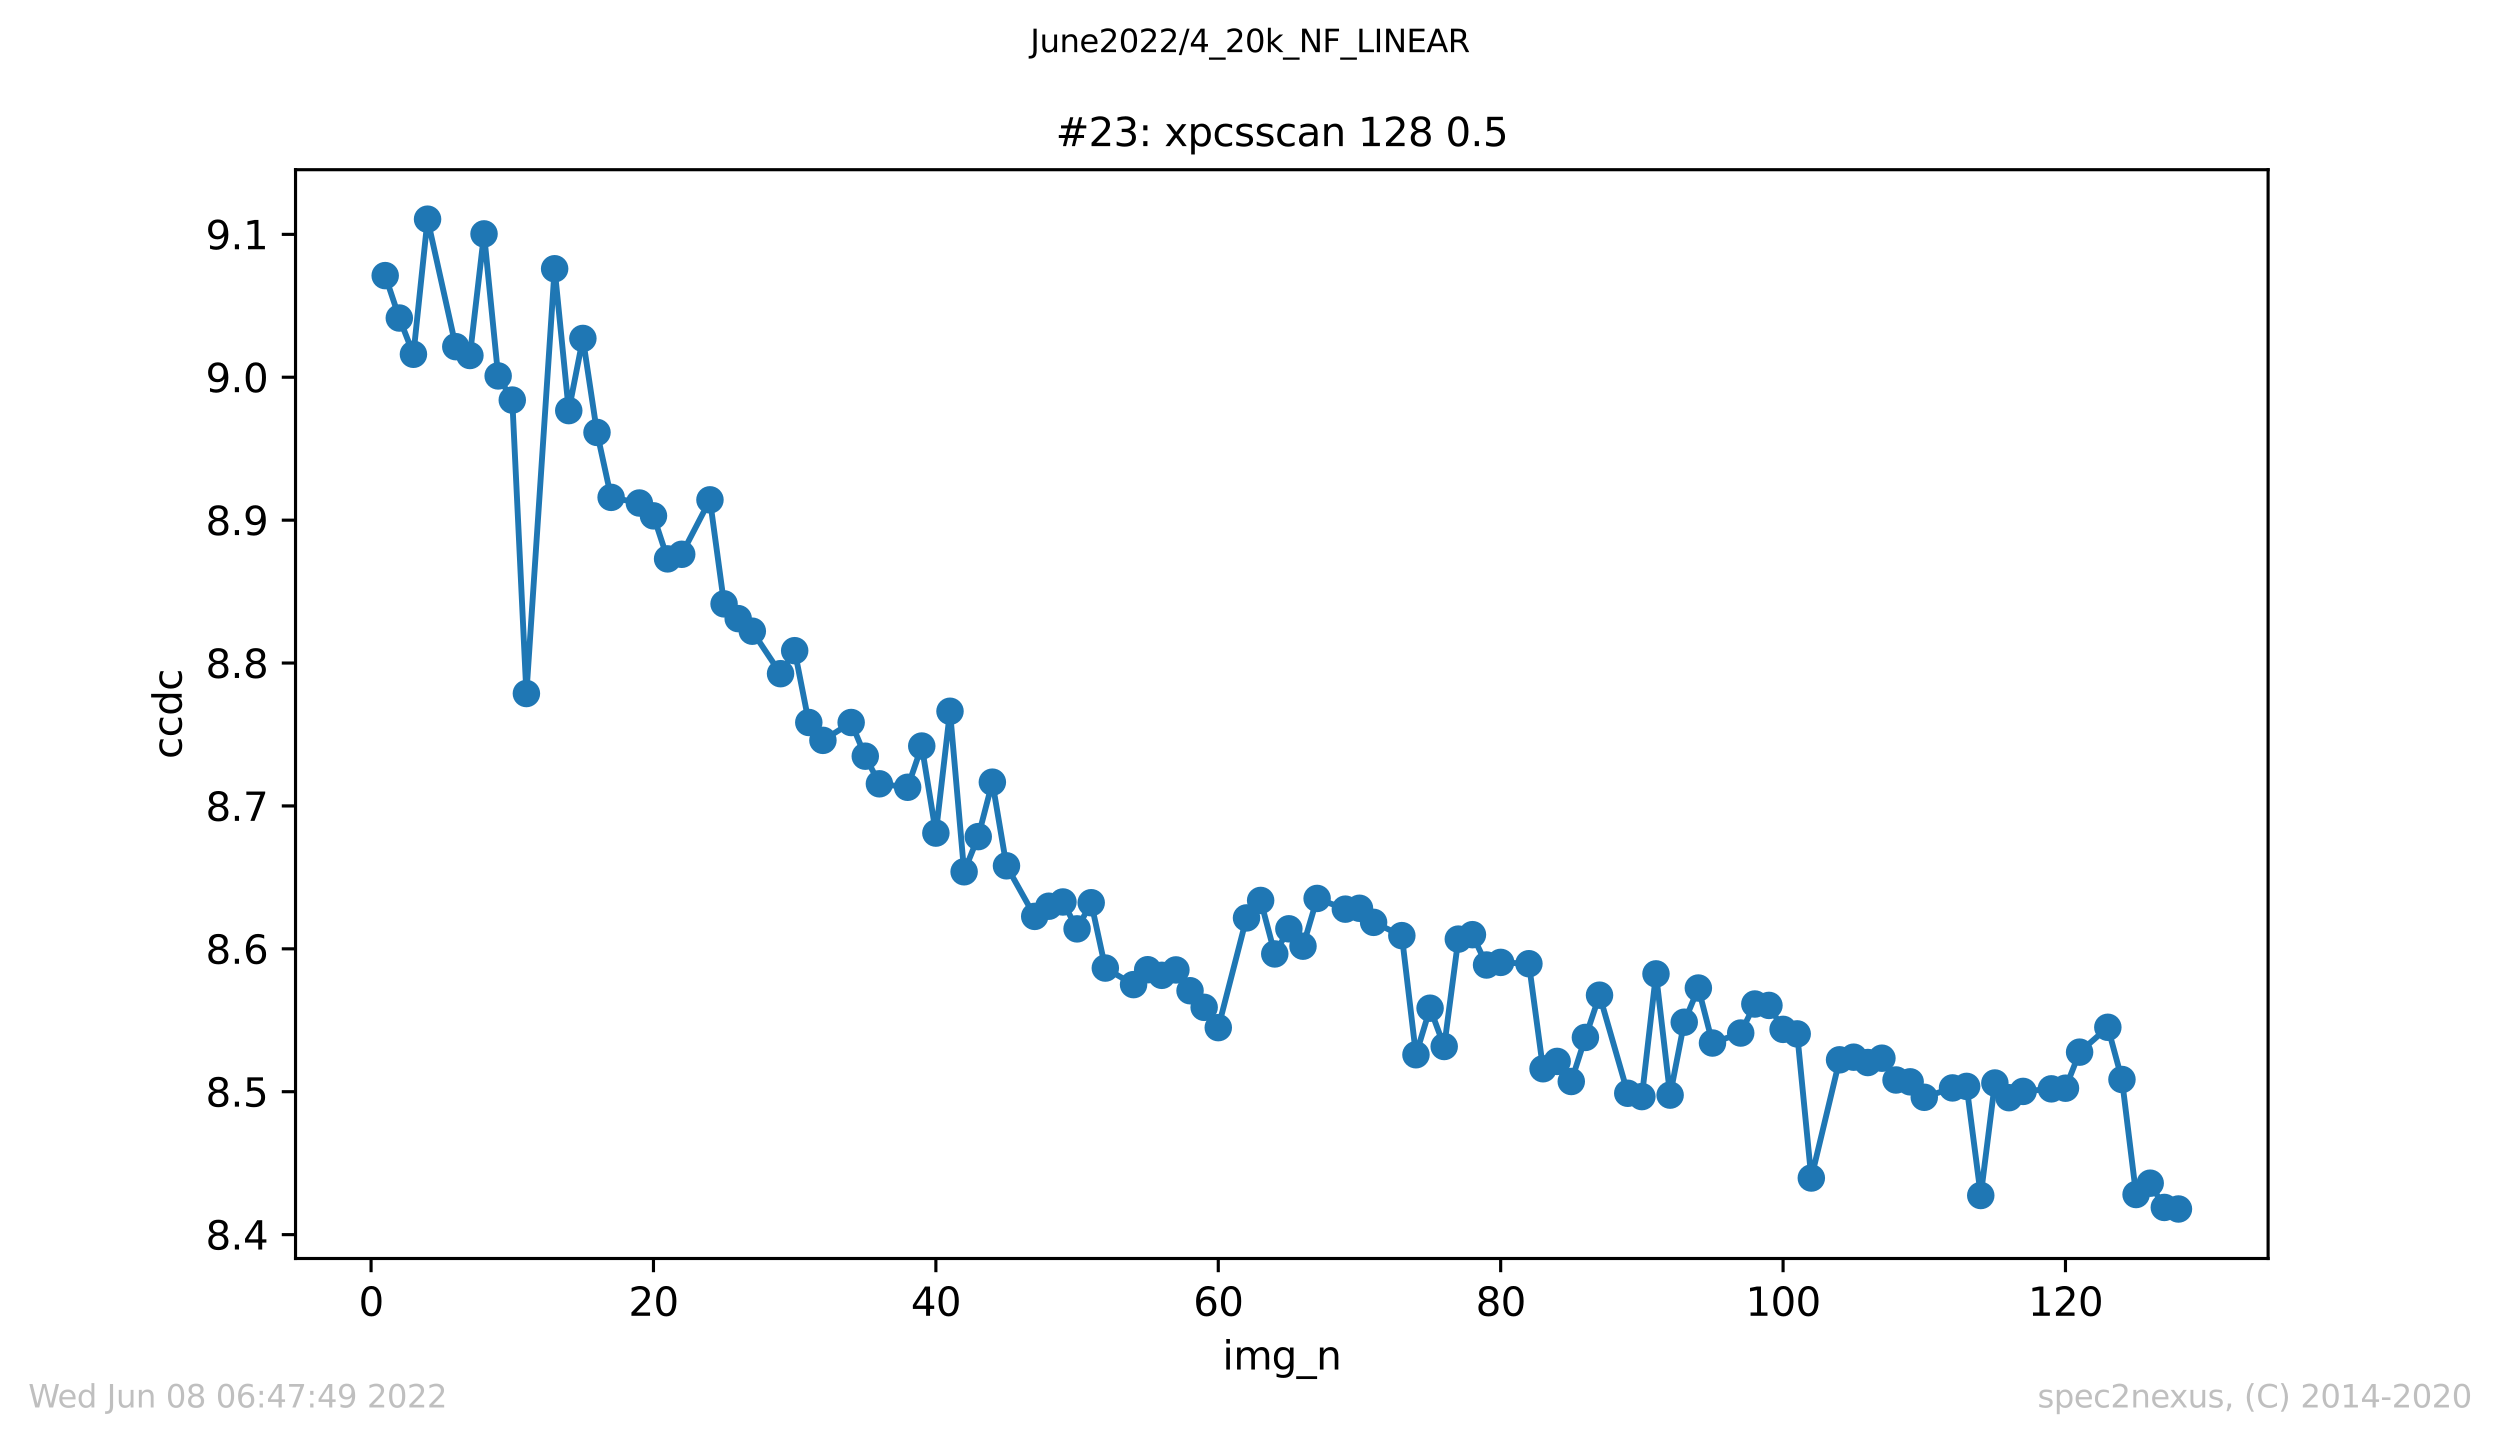 <?xml version="1.0" encoding="utf-8" standalone="no"?>
<!DOCTYPE svg PUBLIC "-//W3C//DTD SVG 1.1//EN"
  "http://www.w3.org/Graphics/SVG/1.1/DTD/svg11.dtd">
<svg xmlns:xlink="http://www.w3.org/1999/xlink" width="636.48pt" height="367.2pt" viewBox="0 0 636.48 367.2" xmlns="http://www.w3.org/2000/svg" version="1.1">
 <defs>
  <style type="text/css">*{stroke-linejoin: round; stroke-linecap: butt}</style>
 </defs>
 <g id="figure_1">
  <g id="patch_1">
   <path d="M 0 367.2 
L 636.48 367.2 
L 636.48 0 
L 0 0 
z
" style="fill: #ffffff"/>
  </g>
  <g id="axes_1">
   <g id="patch_2">
    <path d="M 75.24 320.4 
L 577.44 320.4 
L 577.44 43.2 
L 75.24 43.2 
z
" style="fill: #ffffff"/>
   </g>
   <g id="matplotlib.axis_1">
    <g id="xtick_1">
     <g id="line2d_1">
      <defs>
       <path id="md1584182e5" d="M 0 0 
L 0 3.5 
" style="stroke: #000000; stroke-width: 0.8"/>
      </defs>
      <g>
       <use xlink:href="#md1584182e5" x="94.472" y="320.4" style="stroke: #000000; stroke-width: 0.8"/>
      </g>
     </g>
     <g id="text_1">
      <!-- 0 -->
      <g transform="translate(91.291 334.998)scale(0.1 -0.1)">
       <defs>
        <path id="DejaVuSans-30" d="M 2034 4250 
Q 1547 4250 1301 3770 
Q 1056 3291 1056 2328 
Q 1056 1369 1301 889 
Q 1547 409 2034 409 
Q 2525 409 2770 889 
Q 3016 1369 3016 2328 
Q 3016 3291 2770 3770 
Q 2525 4250 2034 4250 
z
M 2034 4750 
Q 2819 4750 3233 4129 
Q 3647 3509 3647 2328 
Q 3647 1150 3233 529 
Q 2819 -91 2034 -91 
Q 1250 -91 836 529 
Q 422 1150 422 2328 
Q 422 3509 836 4129 
Q 1250 4750 2034 4750 
z
" transform="scale(0.016)"/>
       </defs>
       <use xlink:href="#DejaVuSans-30"/>
      </g>
     </g>
    </g>
    <g id="xtick_2">
     <g id="line2d_2">
      <g>
       <use xlink:href="#md1584182e5" x="166.369" y="320.4" style="stroke: #000000; stroke-width: 0.8"/>
      </g>
     </g>
     <g id="text_2">
      <!-- 20 -->
      <g transform="translate(160.007 334.998)scale(0.1 -0.1)">
       <defs>
        <path id="DejaVuSans-32" d="M 1228 531 
L 3431 531 
L 3431 0 
L 469 0 
L 469 531 
Q 828 903 1448 1529 
Q 2069 2156 2228 2338 
Q 2531 2678 2651 2914 
Q 2772 3150 2772 3378 
Q 2772 3750 2511 3984 
Q 2250 4219 1831 4219 
Q 1534 4219 1204 4116 
Q 875 4013 500 3803 
L 500 4441 
Q 881 4594 1212 4672 
Q 1544 4750 1819 4750 
Q 2544 4750 2975 4387 
Q 3406 4025 3406 3419 
Q 3406 3131 3298 2873 
Q 3191 2616 2906 2266 
Q 2828 2175 2409 1742 
Q 1991 1309 1228 531 
z
" transform="scale(0.016)"/>
       </defs>
       <use xlink:href="#DejaVuSans-32"/>
       <use xlink:href="#DejaVuSans-30" x="63.623"/>
      </g>
     </g>
    </g>
    <g id="xtick_3">
     <g id="line2d_3">
      <g>
       <use xlink:href="#md1584182e5" x="238.266" y="320.4" style="stroke: #000000; stroke-width: 0.8"/>
      </g>
     </g>
     <g id="text_3">
      <!-- 40 -->
      <g transform="translate(231.904 334.998)scale(0.1 -0.1)">
       <defs>
        <path id="DejaVuSans-34" d="M 2419 4116 
L 825 1625 
L 2419 1625 
L 2419 4116 
z
M 2253 4666 
L 3047 4666 
L 3047 1625 
L 3713 1625 
L 3713 1100 
L 3047 1100 
L 3047 0 
L 2419 0 
L 2419 1100 
L 313 1100 
L 313 1709 
L 2253 4666 
z
" transform="scale(0.016)"/>
       </defs>
       <use xlink:href="#DejaVuSans-34"/>
       <use xlink:href="#DejaVuSans-30" x="63.623"/>
      </g>
     </g>
    </g>
    <g id="xtick_4">
     <g id="line2d_4">
      <g>
       <use xlink:href="#md1584182e5" x="310.163" y="320.4" style="stroke: #000000; stroke-width: 0.8"/>
      </g>
     </g>
     <g id="text_4">
      <!-- 60 -->
      <g transform="translate(303.801 334.998)scale(0.1 -0.1)">
       <defs>
        <path id="DejaVuSans-36" d="M 2113 2584 
Q 1688 2584 1439 2293 
Q 1191 2003 1191 1497 
Q 1191 994 1439 701 
Q 1688 409 2113 409 
Q 2538 409 2786 701 
Q 3034 994 3034 1497 
Q 3034 2003 2786 2293 
Q 2538 2584 2113 2584 
z
M 3366 4563 
L 3366 3988 
Q 3128 4100 2886 4159 
Q 2644 4219 2406 4219 
Q 1781 4219 1451 3797 
Q 1122 3375 1075 2522 
Q 1259 2794 1537 2939 
Q 1816 3084 2150 3084 
Q 2853 3084 3261 2657 
Q 3669 2231 3669 1497 
Q 3669 778 3244 343 
Q 2819 -91 2113 -91 
Q 1303 -91 875 529 
Q 447 1150 447 2328 
Q 447 3434 972 4092 
Q 1497 4750 2381 4750 
Q 2619 4750 2861 4703 
Q 3103 4656 3366 4563 
z
" transform="scale(0.016)"/>
       </defs>
       <use xlink:href="#DejaVuSans-36"/>
       <use xlink:href="#DejaVuSans-30" x="63.623"/>
      </g>
     </g>
    </g>
    <g id="xtick_5">
     <g id="line2d_5">
      <g>
       <use xlink:href="#md1584182e5" x="382.06" y="320.4" style="stroke: #000000; stroke-width: 0.8"/>
      </g>
     </g>
     <g id="text_5">
      <!-- 80 -->
      <g transform="translate(375.698 334.998)scale(0.1 -0.1)">
       <defs>
        <path id="DejaVuSans-38" d="M 2034 2216 
Q 1584 2216 1326 1975 
Q 1069 1734 1069 1313 
Q 1069 891 1326 650 
Q 1584 409 2034 409 
Q 2484 409 2743 651 
Q 3003 894 3003 1313 
Q 3003 1734 2745 1975 
Q 2488 2216 2034 2216 
z
M 1403 2484 
Q 997 2584 770 2862 
Q 544 3141 544 3541 
Q 544 4100 942 4425 
Q 1341 4750 2034 4750 
Q 2731 4750 3128 4425 
Q 3525 4100 3525 3541 
Q 3525 3141 3298 2862 
Q 3072 2584 2669 2484 
Q 3125 2378 3379 2068 
Q 3634 1759 3634 1313 
Q 3634 634 3220 271 
Q 2806 -91 2034 -91 
Q 1263 -91 848 271 
Q 434 634 434 1313 
Q 434 1759 690 2068 
Q 947 2378 1403 2484 
z
M 1172 3481 
Q 1172 3119 1398 2916 
Q 1625 2713 2034 2713 
Q 2441 2713 2670 2916 
Q 2900 3119 2900 3481 
Q 2900 3844 2670 4047 
Q 2441 4250 2034 4250 
Q 1625 4250 1398 4047 
Q 1172 3844 1172 3481 
z
" transform="scale(0.016)"/>
       </defs>
       <use xlink:href="#DejaVuSans-38"/>
       <use xlink:href="#DejaVuSans-30" x="63.623"/>
      </g>
     </g>
    </g>
    <g id="xtick_6">
     <g id="line2d_6">
      <g>
       <use xlink:href="#md1584182e5" x="453.957" y="320.4" style="stroke: #000000; stroke-width: 0.8"/>
      </g>
     </g>
     <g id="text_6">
      <!-- 100 -->
      <g transform="translate(444.413 334.998)scale(0.1 -0.1)">
       <defs>
        <path id="DejaVuSans-31" d="M 794 531 
L 1825 531 
L 1825 4091 
L 703 3866 
L 703 4441 
L 1819 4666 
L 2450 4666 
L 2450 531 
L 3481 531 
L 3481 0 
L 794 0 
L 794 531 
z
" transform="scale(0.016)"/>
       </defs>
       <use xlink:href="#DejaVuSans-31"/>
       <use xlink:href="#DejaVuSans-30" x="63.623"/>
       <use xlink:href="#DejaVuSans-30" x="127.246"/>
      </g>
     </g>
    </g>
    <g id="xtick_7">
     <g id="line2d_7">
      <g>
       <use xlink:href="#md1584182e5" x="525.854" y="320.4" style="stroke: #000000; stroke-width: 0.8"/>
      </g>
     </g>
     <g id="text_7">
      <!-- 120 -->
      <g transform="translate(516.31 334.998)scale(0.1 -0.1)">
       <use xlink:href="#DejaVuSans-31"/>
       <use xlink:href="#DejaVuSans-32" x="63.623"/>
       <use xlink:href="#DejaVuSans-30" x="127.246"/>
      </g>
     </g>
    </g>
    <g id="text_8">
     <!-- img_n -->
     <g transform="translate(311.238 348.677)scale(0.1 -0.1)">
      <defs>
       <path id="DejaVuSans-69" d="M 603 3500 
L 1178 3500 
L 1178 0 
L 603 0 
L 603 3500 
z
M 603 4863 
L 1178 4863 
L 1178 4134 
L 603 4134 
L 603 4863 
z
" transform="scale(0.016)"/>
       <path id="DejaVuSans-6d" d="M 3328 2828 
Q 3544 3216 3844 3400 
Q 4144 3584 4550 3584 
Q 5097 3584 5394 3201 
Q 5691 2819 5691 2113 
L 5691 0 
L 5113 0 
L 5113 2094 
Q 5113 2597 4934 2840 
Q 4756 3084 4391 3084 
Q 3944 3084 3684 2787 
Q 3425 2491 3425 1978 
L 3425 0 
L 2847 0 
L 2847 2094 
Q 2847 2600 2669 2842 
Q 2491 3084 2119 3084 
Q 1678 3084 1418 2786 
Q 1159 2488 1159 1978 
L 1159 0 
L 581 0 
L 581 3500 
L 1159 3500 
L 1159 2956 
Q 1356 3278 1631 3431 
Q 1906 3584 2284 3584 
Q 2666 3584 2933 3390 
Q 3200 3197 3328 2828 
z
" transform="scale(0.016)"/>
       <path id="DejaVuSans-67" d="M 2906 1791 
Q 2906 2416 2648 2759 
Q 2391 3103 1925 3103 
Q 1463 3103 1205 2759 
Q 947 2416 947 1791 
Q 947 1169 1205 825 
Q 1463 481 1925 481 
Q 2391 481 2648 825 
Q 2906 1169 2906 1791 
z
M 3481 434 
Q 3481 -459 3084 -895 
Q 2688 -1331 1869 -1331 
Q 1566 -1331 1297 -1286 
Q 1028 -1241 775 -1147 
L 775 -588 
Q 1028 -725 1275 -790 
Q 1522 -856 1778 -856 
Q 2344 -856 2625 -561 
Q 2906 -266 2906 331 
L 2906 616 
Q 2728 306 2450 153 
Q 2172 0 1784 0 
Q 1141 0 747 490 
Q 353 981 353 1791 
Q 353 2603 747 3093 
Q 1141 3584 1784 3584 
Q 2172 3584 2450 3431 
Q 2728 3278 2906 2969 
L 2906 3500 
L 3481 3500 
L 3481 434 
z
" transform="scale(0.016)"/>
       <path id="DejaVuSans-5f" d="M 3263 -1063 
L 3263 -1509 
L -63 -1509 
L -63 -1063 
L 3263 -1063 
z
" transform="scale(0.016)"/>
       <path id="DejaVuSans-6e" d="M 3513 2113 
L 3513 0 
L 2938 0 
L 2938 2094 
Q 2938 2591 2744 2837 
Q 2550 3084 2163 3084 
Q 1697 3084 1428 2787 
Q 1159 2491 1159 1978 
L 1159 0 
L 581 0 
L 581 3500 
L 1159 3500 
L 1159 2956 
Q 1366 3272 1645 3428 
Q 1925 3584 2291 3584 
Q 2894 3584 3203 3211 
Q 3513 2838 3513 2113 
z
" transform="scale(0.016)"/>
      </defs>
      <use xlink:href="#DejaVuSans-69"/>
      <use xlink:href="#DejaVuSans-6d" x="27.783"/>
      <use xlink:href="#DejaVuSans-67" x="125.195"/>
      <use xlink:href="#DejaVuSans-5f" x="188.672"/>
      <use xlink:href="#DejaVuSans-6e" x="238.672"/>
     </g>
    </g>
   </g>
   <g id="matplotlib.axis_2">
    <g id="ytick_1">
     <g id="line2d_8">
      <defs>
       <path id="m7daa4fb2f8" d="M 0 0 
L -3.5 0 
" style="stroke: #000000; stroke-width: 0.8"/>
      </defs>
      <g>
       <use xlink:href="#m7daa4fb2f8" x="75.24" y="314.323" style="stroke: #000000; stroke-width: 0.8"/>
      </g>
     </g>
     <g id="text_9">
      <!-- 8.4 -->
      <g transform="translate(52.337 318.122)scale(0.1 -0.1)">
       <defs>
        <path id="DejaVuSans-2e" d="M 684 794 
L 1344 794 
L 1344 0 
L 684 0 
L 684 794 
z
" transform="scale(0.016)"/>
       </defs>
       <use xlink:href="#DejaVuSans-38"/>
       <use xlink:href="#DejaVuSans-2e" x="63.623"/>
       <use xlink:href="#DejaVuSans-34" x="95.41"/>
      </g>
     </g>
    </g>
    <g id="ytick_2">
     <g id="line2d_9">
      <g>
       <use xlink:href="#m7daa4fb2f8" x="75.24" y="277.943" style="stroke: #000000; stroke-width: 0.8"/>
      </g>
     </g>
     <g id="text_10">
      <!-- 8.5 -->
      <g transform="translate(52.337 281.743)scale(0.1 -0.1)">
       <defs>
        <path id="DejaVuSans-35" d="M 691 4666 
L 3169 4666 
L 3169 4134 
L 1269 4134 
L 1269 2991 
Q 1406 3038 1543 3061 
Q 1681 3084 1819 3084 
Q 2600 3084 3056 2656 
Q 3513 2228 3513 1497 
Q 3513 744 3044 326 
Q 2575 -91 1722 -91 
Q 1428 -91 1123 -41 
Q 819 9 494 109 
L 494 744 
Q 775 591 1075 516 
Q 1375 441 1709 441 
Q 2250 441 2565 725 
Q 2881 1009 2881 1497 
Q 2881 1984 2565 2268 
Q 2250 2553 1709 2553 
Q 1456 2553 1204 2497 
Q 953 2441 691 2322 
L 691 4666 
z
" transform="scale(0.016)"/>
       </defs>
       <use xlink:href="#DejaVuSans-38"/>
       <use xlink:href="#DejaVuSans-2e" x="63.623"/>
       <use xlink:href="#DejaVuSans-35" x="95.41"/>
      </g>
     </g>
    </g>
    <g id="ytick_3">
     <g id="line2d_10">
      <g>
       <use xlink:href="#m7daa4fb2f8" x="75.24" y="241.564" style="stroke: #000000; stroke-width: 0.8"/>
      </g>
     </g>
     <g id="text_11">
      <!-- 8.6 -->
      <g transform="translate(52.337 245.363)scale(0.1 -0.1)">
       <use xlink:href="#DejaVuSans-38"/>
       <use xlink:href="#DejaVuSans-2e" x="63.623"/>
       <use xlink:href="#DejaVuSans-36" x="95.41"/>
      </g>
     </g>
    </g>
    <g id="ytick_4">
     <g id="line2d_11">
      <g>
       <use xlink:href="#m7daa4fb2f8" x="75.24" y="205.184" style="stroke: #000000; stroke-width: 0.8"/>
      </g>
     </g>
     <g id="text_12">
      <!-- 8.7 -->
      <g transform="translate(52.337 208.983)scale(0.1 -0.1)">
       <defs>
        <path id="DejaVuSans-37" d="M 525 4666 
L 3525 4666 
L 3525 4397 
L 1831 0 
L 1172 0 
L 2766 4134 
L 525 4134 
L 525 4666 
z
" transform="scale(0.016)"/>
       </defs>
       <use xlink:href="#DejaVuSans-38"/>
       <use xlink:href="#DejaVuSans-2e" x="63.623"/>
       <use xlink:href="#DejaVuSans-37" x="95.41"/>
      </g>
     </g>
    </g>
    <g id="ytick_5">
     <g id="line2d_12">
      <g>
       <use xlink:href="#m7daa4fb2f8" x="75.24" y="168.804" style="stroke: #000000; stroke-width: 0.8"/>
      </g>
     </g>
     <g id="text_13">
      <!-- 8.8 -->
      <g transform="translate(52.337 172.603)scale(0.1 -0.1)">
       <use xlink:href="#DejaVuSans-38"/>
       <use xlink:href="#DejaVuSans-2e" x="63.623"/>
       <use xlink:href="#DejaVuSans-38" x="95.41"/>
      </g>
     </g>
    </g>
    <g id="ytick_6">
     <g id="line2d_13">
      <g>
       <use xlink:href="#m7daa4fb2f8" x="75.24" y="132.424" style="stroke: #000000; stroke-width: 0.8"/>
      </g>
     </g>
     <g id="text_14">
      <!-- 8.9 -->
      <g transform="translate(52.337 136.224)scale(0.1 -0.1)">
       <defs>
        <path id="DejaVuSans-39" d="M 703 97 
L 703 672 
Q 941 559 1184 500 
Q 1428 441 1663 441 
Q 2288 441 2617 861 
Q 2947 1281 2994 2138 
Q 2813 1869 2534 1725 
Q 2256 1581 1919 1581 
Q 1219 1581 811 2004 
Q 403 2428 403 3163 
Q 403 3881 828 4315 
Q 1253 4750 1959 4750 
Q 2769 4750 3195 4129 
Q 3622 3509 3622 2328 
Q 3622 1225 3098 567 
Q 2575 -91 1691 -91 
Q 1453 -91 1209 -44 
Q 966 3 703 97 
z
M 1959 2075 
Q 2384 2075 2632 2365 
Q 2881 2656 2881 3163 
Q 2881 3666 2632 3958 
Q 2384 4250 1959 4250 
Q 1534 4250 1286 3958 
Q 1038 3666 1038 3163 
Q 1038 2656 1286 2365 
Q 1534 2075 1959 2075 
z
" transform="scale(0.016)"/>
       </defs>
       <use xlink:href="#DejaVuSans-38"/>
       <use xlink:href="#DejaVuSans-2e" x="63.623"/>
       <use xlink:href="#DejaVuSans-39" x="95.41"/>
      </g>
     </g>
    </g>
    <g id="ytick_7">
     <g id="line2d_14">
      <g>
       <use xlink:href="#m7daa4fb2f8" x="75.24" y="96.045" style="stroke: #000000; stroke-width: 0.8"/>
      </g>
     </g>
     <g id="text_15">
      <!-- 9.0 -->
      <g transform="translate(52.337 99.844)scale(0.1 -0.1)">
       <use xlink:href="#DejaVuSans-39"/>
       <use xlink:href="#DejaVuSans-2e" x="63.623"/>
       <use xlink:href="#DejaVuSans-30" x="95.41"/>
      </g>
     </g>
    </g>
    <g id="ytick_8">
     <g id="line2d_15">
      <g>
       <use xlink:href="#m7daa4fb2f8" x="75.24" y="59.665" style="stroke: #000000; stroke-width: 0.8"/>
      </g>
     </g>
     <g id="text_16">
      <!-- 9.1 -->
      <g transform="translate(52.337 63.464)scale(0.1 -0.1)">
       <use xlink:href="#DejaVuSans-39"/>
       <use xlink:href="#DejaVuSans-2e" x="63.623"/>
       <use xlink:href="#DejaVuSans-31" x="95.41"/>
      </g>
     </g>
    </g>
    <g id="text_17">
     <!-- ccdc -->
     <g transform="translate(46.257 193.222)rotate(-90)scale(0.1 -0.1)">
      <defs>
       <path id="DejaVuSans-63" d="M 3122 3366 
L 3122 2828 
Q 2878 2963 2633 3030 
Q 2388 3097 2138 3097 
Q 1578 3097 1268 2742 
Q 959 2388 959 1747 
Q 959 1106 1268 751 
Q 1578 397 2138 397 
Q 2388 397 2633 464 
Q 2878 531 3122 666 
L 3122 134 
Q 2881 22 2623 -34 
Q 2366 -91 2075 -91 
Q 1284 -91 818 406 
Q 353 903 353 1747 
Q 353 2603 823 3093 
Q 1294 3584 2113 3584 
Q 2378 3584 2631 3529 
Q 2884 3475 3122 3366 
z
" transform="scale(0.016)"/>
       <path id="DejaVuSans-64" d="M 2906 2969 
L 2906 4863 
L 3481 4863 
L 3481 0 
L 2906 0 
L 2906 525 
Q 2725 213 2448 61 
Q 2172 -91 1784 -91 
Q 1150 -91 751 415 
Q 353 922 353 1747 
Q 353 2572 751 3078 
Q 1150 3584 1784 3584 
Q 2172 3584 2448 3432 
Q 2725 3281 2906 2969 
z
M 947 1747 
Q 947 1113 1208 752 
Q 1469 391 1925 391 
Q 2381 391 2643 752 
Q 2906 1113 2906 1747 
Q 2906 2381 2643 2742 
Q 2381 3103 1925 3103 
Q 1469 3103 1208 2742 
Q 947 2381 947 1747 
z
" transform="scale(0.016)"/>
      </defs>
      <use xlink:href="#DejaVuSans-63"/>
      <use xlink:href="#DejaVuSans-63" x="54.98"/>
      <use xlink:href="#DejaVuSans-64" x="109.961"/>
      <use xlink:href="#DejaVuSans-63" x="173.438"/>
     </g>
    </g>
   </g>
   <g id="line2d_16">
    <path d="M 98.067 70.169 
L 101.662 80.966 
L 105.257 90.198 
L 108.852 55.8 
L 116.042 88.257 
L 119.636 90.506 
L 123.231 59.548 
L 126.826 95.709 
L 130.421 101.856 
L 134.016 176.566 
L 141.205 68.423 
L 144.8 104.537 
L 148.395 86.167 
L 151.99 110.093 
L 155.585 126.625 
L 162.775 128.064 
L 166.369 131.33 
L 169.964 142.287 
L 173.559 141.119 
L 180.749 127.257 
L 184.344 153.74 
L 187.938 157.495 
L 191.533 160.702 
L 198.723 171.515 
L 202.318 165.66 
L 205.913 183.938 
L 209.508 188.489 
L 216.697 183.945 
L 220.292 192.52 
L 223.887 199.549 
L 231.077 200.435 
L 234.671 189.935 
L 238.266 212.1 
L 241.861 181.081 
L 245.456 221.949 
L 249.051 212.998 
L 252.646 199.134 
L 256.241 220.431 
L 263.43 233.306 
L 267.025 230.717 
L 270.62 229.637 
L 274.215 236.485 
L 277.81 229.826 
L 281.404 246.462 
L 288.594 250.675 
L 292.189 246.882 
L 295.784 248.311 
L 299.379 246.936 
L 302.974 252.229 
L 306.568 256.46 
L 310.163 261.627 
L 317.353 233.696 
L 320.948 229.249 
L 324.543 242.864 
L 328.137 236.468 
L 331.732 240.89 
L 335.327 228.736 
L 342.517 231.461 
L 346.112 231.24 
L 349.707 234.825 
L 356.896 238.203 
L 360.491 268.532 
L 364.086 256.682 
L 367.681 266.429 
L 371.276 239.089 
L 374.87 237.961 
L 378.465 245.682 
L 382.06 245.018 
L 389.25 245.355 
L 392.845 272.096 
L 396.439 270.228 
L 400.034 275.339 
L 403.629 264.123 
L 407.224 253.365 
L 414.414 278.338 
L 418.009 279.183 
L 421.603 247.944 
L 425.198 278.808 
L 428.793 260.252 
L 432.388 251.544 
L 435.983 265.548 
L 443.172 263.004 
L 446.767 255.614 
L 450.362 255.97 
L 453.957 262.07 
L 457.552 263.22 
L 461.147 299.914 
L 468.336 269.822 
L 471.931 269.15 
L 475.526 270.512 
L 479.121 269.407 
L 482.716 274.957 
L 486.311 275.425 
L 489.905 279.363 
L 497.095 276.977 
L 500.69 276.585 
L 504.285 304.365 
L 507.88 275.726 
L 511.475 279.462 
L 515.069 277.865 
L 522.259 277.213 
L 525.854 277.049 
L 529.449 267.869 
L 536.638 261.542 
L 540.233 274.831 
L 543.828 304.116 
L 547.423 301.231 
L 551.018 307.404 
L 554.613 307.8 
" clip-path="url(#p98276ff87d)" style="fill: none; stroke: #1f77b4; stroke-width: 1.5; stroke-linecap: square"/>
    <defs>
     <path id="m4e39680f81" d="M 0 3 
C 0.796 3 1.559 2.684 2.121 2.121 
C 2.684 1.559 3 0.796 3 0 
C 3 -0.796 2.684 -1.559 2.121 -2.121 
C 1.559 -2.684 0.796 -3 0 -3 
C -0.796 -3 -1.559 -2.684 -2.121 -2.121 
C -2.684 -1.559 -3 -0.796 -3 0 
C -3 0.796 -2.684 1.559 -2.121 2.121 
C -1.559 2.684 -0.796 3 0 3 
z
" style="stroke: #1f77b4"/>
    </defs>
    <g clip-path="url(#p98276ff87d)">
     <use xlink:href="#m4e39680f81" x="98.067" y="70.169" style="fill: #1f77b4; stroke: #1f77b4"/>
     <use xlink:href="#m4e39680f81" x="101.662" y="80.966" style="fill: #1f77b4; stroke: #1f77b4"/>
     <use xlink:href="#m4e39680f81" x="105.257" y="90.198" style="fill: #1f77b4; stroke: #1f77b4"/>
     <use xlink:href="#m4e39680f81" x="108.852" y="55.8" style="fill: #1f77b4; stroke: #1f77b4"/>
     <use xlink:href="#m4e39680f81" x="116.042" y="88.257" style="fill: #1f77b4; stroke: #1f77b4"/>
     <use xlink:href="#m4e39680f81" x="119.636" y="90.506" style="fill: #1f77b4; stroke: #1f77b4"/>
     <use xlink:href="#m4e39680f81" x="123.231" y="59.548" style="fill: #1f77b4; stroke: #1f77b4"/>
     <use xlink:href="#m4e39680f81" x="126.826" y="95.709" style="fill: #1f77b4; stroke: #1f77b4"/>
     <use xlink:href="#m4e39680f81" x="130.421" y="101.856" style="fill: #1f77b4; stroke: #1f77b4"/>
     <use xlink:href="#m4e39680f81" x="134.016" y="176.566" style="fill: #1f77b4; stroke: #1f77b4"/>
     <use xlink:href="#m4e39680f81" x="141.205" y="68.423" style="fill: #1f77b4; stroke: #1f77b4"/>
     <use xlink:href="#m4e39680f81" x="144.8" y="104.537" style="fill: #1f77b4; stroke: #1f77b4"/>
     <use xlink:href="#m4e39680f81" x="148.395" y="86.167" style="fill: #1f77b4; stroke: #1f77b4"/>
     <use xlink:href="#m4e39680f81" x="151.99" y="110.093" style="fill: #1f77b4; stroke: #1f77b4"/>
     <use xlink:href="#m4e39680f81" x="155.585" y="126.625" style="fill: #1f77b4; stroke: #1f77b4"/>
     <use xlink:href="#m4e39680f81" x="162.775" y="128.064" style="fill: #1f77b4; stroke: #1f77b4"/>
     <use xlink:href="#m4e39680f81" x="166.369" y="131.33" style="fill: #1f77b4; stroke: #1f77b4"/>
     <use xlink:href="#m4e39680f81" x="169.964" y="142.287" style="fill: #1f77b4; stroke: #1f77b4"/>
     <use xlink:href="#m4e39680f81" x="173.559" y="141.119" style="fill: #1f77b4; stroke: #1f77b4"/>
     <use xlink:href="#m4e39680f81" x="180.749" y="127.257" style="fill: #1f77b4; stroke: #1f77b4"/>
     <use xlink:href="#m4e39680f81" x="184.344" y="153.74" style="fill: #1f77b4; stroke: #1f77b4"/>
     <use xlink:href="#m4e39680f81" x="187.938" y="157.495" style="fill: #1f77b4; stroke: #1f77b4"/>
     <use xlink:href="#m4e39680f81" x="191.533" y="160.702" style="fill: #1f77b4; stroke: #1f77b4"/>
     <use xlink:href="#m4e39680f81" x="198.723" y="171.515" style="fill: #1f77b4; stroke: #1f77b4"/>
     <use xlink:href="#m4e39680f81" x="202.318" y="165.66" style="fill: #1f77b4; stroke: #1f77b4"/>
     <use xlink:href="#m4e39680f81" x="205.913" y="183.938" style="fill: #1f77b4; stroke: #1f77b4"/>
     <use xlink:href="#m4e39680f81" x="209.508" y="188.489" style="fill: #1f77b4; stroke: #1f77b4"/>
     <use xlink:href="#m4e39680f81" x="216.697" y="183.945" style="fill: #1f77b4; stroke: #1f77b4"/>
     <use xlink:href="#m4e39680f81" x="220.292" y="192.52" style="fill: #1f77b4; stroke: #1f77b4"/>
     <use xlink:href="#m4e39680f81" x="223.887" y="199.549" style="fill: #1f77b4; stroke: #1f77b4"/>
     <use xlink:href="#m4e39680f81" x="231.077" y="200.435" style="fill: #1f77b4; stroke: #1f77b4"/>
     <use xlink:href="#m4e39680f81" x="234.671" y="189.935" style="fill: #1f77b4; stroke: #1f77b4"/>
     <use xlink:href="#m4e39680f81" x="238.266" y="212.1" style="fill: #1f77b4; stroke: #1f77b4"/>
     <use xlink:href="#m4e39680f81" x="241.861" y="181.081" style="fill: #1f77b4; stroke: #1f77b4"/>
     <use xlink:href="#m4e39680f81" x="245.456" y="221.949" style="fill: #1f77b4; stroke: #1f77b4"/>
     <use xlink:href="#m4e39680f81" x="249.051" y="212.998" style="fill: #1f77b4; stroke: #1f77b4"/>
     <use xlink:href="#m4e39680f81" x="252.646" y="199.134" style="fill: #1f77b4; stroke: #1f77b4"/>
     <use xlink:href="#m4e39680f81" x="256.241" y="220.431" style="fill: #1f77b4; stroke: #1f77b4"/>
     <use xlink:href="#m4e39680f81" x="263.43" y="233.306" style="fill: #1f77b4; stroke: #1f77b4"/>
     <use xlink:href="#m4e39680f81" x="267.025" y="230.717" style="fill: #1f77b4; stroke: #1f77b4"/>
     <use xlink:href="#m4e39680f81" x="270.62" y="229.637" style="fill: #1f77b4; stroke: #1f77b4"/>
     <use xlink:href="#m4e39680f81" x="274.215" y="236.485" style="fill: #1f77b4; stroke: #1f77b4"/>
     <use xlink:href="#m4e39680f81" x="277.81" y="229.826" style="fill: #1f77b4; stroke: #1f77b4"/>
     <use xlink:href="#m4e39680f81" x="281.404" y="246.462" style="fill: #1f77b4; stroke: #1f77b4"/>
     <use xlink:href="#m4e39680f81" x="288.594" y="250.675" style="fill: #1f77b4; stroke: #1f77b4"/>
     <use xlink:href="#m4e39680f81" x="292.189" y="246.882" style="fill: #1f77b4; stroke: #1f77b4"/>
     <use xlink:href="#m4e39680f81" x="295.784" y="248.311" style="fill: #1f77b4; stroke: #1f77b4"/>
     <use xlink:href="#m4e39680f81" x="299.379" y="246.936" style="fill: #1f77b4; stroke: #1f77b4"/>
     <use xlink:href="#m4e39680f81" x="302.974" y="252.229" style="fill: #1f77b4; stroke: #1f77b4"/>
     <use xlink:href="#m4e39680f81" x="306.568" y="256.46" style="fill: #1f77b4; stroke: #1f77b4"/>
     <use xlink:href="#m4e39680f81" x="310.163" y="261.627" style="fill: #1f77b4; stroke: #1f77b4"/>
     <use xlink:href="#m4e39680f81" x="317.353" y="233.696" style="fill: #1f77b4; stroke: #1f77b4"/>
     <use xlink:href="#m4e39680f81" x="320.948" y="229.249" style="fill: #1f77b4; stroke: #1f77b4"/>
     <use xlink:href="#m4e39680f81" x="324.543" y="242.864" style="fill: #1f77b4; stroke: #1f77b4"/>
     <use xlink:href="#m4e39680f81" x="328.137" y="236.468" style="fill: #1f77b4; stroke: #1f77b4"/>
     <use xlink:href="#m4e39680f81" x="331.732" y="240.89" style="fill: #1f77b4; stroke: #1f77b4"/>
     <use xlink:href="#m4e39680f81" x="335.327" y="228.736" style="fill: #1f77b4; stroke: #1f77b4"/>
     <use xlink:href="#m4e39680f81" x="342.517" y="231.461" style="fill: #1f77b4; stroke: #1f77b4"/>
     <use xlink:href="#m4e39680f81" x="346.112" y="231.24" style="fill: #1f77b4; stroke: #1f77b4"/>
     <use xlink:href="#m4e39680f81" x="349.707" y="234.825" style="fill: #1f77b4; stroke: #1f77b4"/>
     <use xlink:href="#m4e39680f81" x="356.896" y="238.203" style="fill: #1f77b4; stroke: #1f77b4"/>
     <use xlink:href="#m4e39680f81" x="360.491" y="268.532" style="fill: #1f77b4; stroke: #1f77b4"/>
     <use xlink:href="#m4e39680f81" x="364.086" y="256.682" style="fill: #1f77b4; stroke: #1f77b4"/>
     <use xlink:href="#m4e39680f81" x="367.681" y="266.429" style="fill: #1f77b4; stroke: #1f77b4"/>
     <use xlink:href="#m4e39680f81" x="371.276" y="239.089" style="fill: #1f77b4; stroke: #1f77b4"/>
     <use xlink:href="#m4e39680f81" x="374.87" y="237.961" style="fill: #1f77b4; stroke: #1f77b4"/>
     <use xlink:href="#m4e39680f81" x="378.465" y="245.682" style="fill: #1f77b4; stroke: #1f77b4"/>
     <use xlink:href="#m4e39680f81" x="382.06" y="245.018" style="fill: #1f77b4; stroke: #1f77b4"/>
     <use xlink:href="#m4e39680f81" x="389.25" y="245.355" style="fill: #1f77b4; stroke: #1f77b4"/>
     <use xlink:href="#m4e39680f81" x="392.845" y="272.096" style="fill: #1f77b4; stroke: #1f77b4"/>
     <use xlink:href="#m4e39680f81" x="396.439" y="270.228" style="fill: #1f77b4; stroke: #1f77b4"/>
     <use xlink:href="#m4e39680f81" x="400.034" y="275.339" style="fill: #1f77b4; stroke: #1f77b4"/>
     <use xlink:href="#m4e39680f81" x="403.629" y="264.123" style="fill: #1f77b4; stroke: #1f77b4"/>
     <use xlink:href="#m4e39680f81" x="407.224" y="253.365" style="fill: #1f77b4; stroke: #1f77b4"/>
     <use xlink:href="#m4e39680f81" x="414.414" y="278.338" style="fill: #1f77b4; stroke: #1f77b4"/>
     <use xlink:href="#m4e39680f81" x="418.009" y="279.183" style="fill: #1f77b4; stroke: #1f77b4"/>
     <use xlink:href="#m4e39680f81" x="421.603" y="247.944" style="fill: #1f77b4; stroke: #1f77b4"/>
     <use xlink:href="#m4e39680f81" x="425.198" y="278.808" style="fill: #1f77b4; stroke: #1f77b4"/>
     <use xlink:href="#m4e39680f81" x="428.793" y="260.252" style="fill: #1f77b4; stroke: #1f77b4"/>
     <use xlink:href="#m4e39680f81" x="432.388" y="251.544" style="fill: #1f77b4; stroke: #1f77b4"/>
     <use xlink:href="#m4e39680f81" x="435.983" y="265.548" style="fill: #1f77b4; stroke: #1f77b4"/>
     <use xlink:href="#m4e39680f81" x="443.172" y="263.004" style="fill: #1f77b4; stroke: #1f77b4"/>
     <use xlink:href="#m4e39680f81" x="446.767" y="255.614" style="fill: #1f77b4; stroke: #1f77b4"/>
     <use xlink:href="#m4e39680f81" x="450.362" y="255.97" style="fill: #1f77b4; stroke: #1f77b4"/>
     <use xlink:href="#m4e39680f81" x="453.957" y="262.07" style="fill: #1f77b4; stroke: #1f77b4"/>
     <use xlink:href="#m4e39680f81" x="457.552" y="263.22" style="fill: #1f77b4; stroke: #1f77b4"/>
     <use xlink:href="#m4e39680f81" x="461.147" y="299.914" style="fill: #1f77b4; stroke: #1f77b4"/>
     <use xlink:href="#m4e39680f81" x="468.336" y="269.822" style="fill: #1f77b4; stroke: #1f77b4"/>
     <use xlink:href="#m4e39680f81" x="471.931" y="269.15" style="fill: #1f77b4; stroke: #1f77b4"/>
     <use xlink:href="#m4e39680f81" x="475.526" y="270.512" style="fill: #1f77b4; stroke: #1f77b4"/>
     <use xlink:href="#m4e39680f81" x="479.121" y="269.407" style="fill: #1f77b4; stroke: #1f77b4"/>
     <use xlink:href="#m4e39680f81" x="482.716" y="274.957" style="fill: #1f77b4; stroke: #1f77b4"/>
     <use xlink:href="#m4e39680f81" x="486.311" y="275.425" style="fill: #1f77b4; stroke: #1f77b4"/>
     <use xlink:href="#m4e39680f81" x="489.905" y="279.363" style="fill: #1f77b4; stroke: #1f77b4"/>
     <use xlink:href="#m4e39680f81" x="497.095" y="276.977" style="fill: #1f77b4; stroke: #1f77b4"/>
     <use xlink:href="#m4e39680f81" x="500.69" y="276.585" style="fill: #1f77b4; stroke: #1f77b4"/>
     <use xlink:href="#m4e39680f81" x="504.285" y="304.365" style="fill: #1f77b4; stroke: #1f77b4"/>
     <use xlink:href="#m4e39680f81" x="507.88" y="275.726" style="fill: #1f77b4; stroke: #1f77b4"/>
     <use xlink:href="#m4e39680f81" x="511.475" y="279.462" style="fill: #1f77b4; stroke: #1f77b4"/>
     <use xlink:href="#m4e39680f81" x="515.069" y="277.865" style="fill: #1f77b4; stroke: #1f77b4"/>
     <use xlink:href="#m4e39680f81" x="522.259" y="277.213" style="fill: #1f77b4; stroke: #1f77b4"/>
     <use xlink:href="#m4e39680f81" x="525.854" y="277.049" style="fill: #1f77b4; stroke: #1f77b4"/>
     <use xlink:href="#m4e39680f81" x="529.449" y="267.869" style="fill: #1f77b4; stroke: #1f77b4"/>
     <use xlink:href="#m4e39680f81" x="536.638" y="261.542" style="fill: #1f77b4; stroke: #1f77b4"/>
     <use xlink:href="#m4e39680f81" x="540.233" y="274.831" style="fill: #1f77b4; stroke: #1f77b4"/>
     <use xlink:href="#m4e39680f81" x="543.828" y="304.116" style="fill: #1f77b4; stroke: #1f77b4"/>
     <use xlink:href="#m4e39680f81" x="547.423" y="301.231" style="fill: #1f77b4; stroke: #1f77b4"/>
     <use xlink:href="#m4e39680f81" x="551.018" y="307.404" style="fill: #1f77b4; stroke: #1f77b4"/>
     <use xlink:href="#m4e39680f81" x="554.613" y="307.8" style="fill: #1f77b4; stroke: #1f77b4"/>
    </g>
   </g>
   <g id="patch_3">
    <path d="M 75.24 320.4 
L 75.24 43.2 
" style="fill: none; stroke: #000000; stroke-width: 0.8; stroke-linejoin: miter; stroke-linecap: square"/>
   </g>
   <g id="patch_4">
    <path d="M 577.44 320.4 
L 577.44 43.2 
" style="fill: none; stroke: #000000; stroke-width: 0.8; stroke-linejoin: miter; stroke-linecap: square"/>
   </g>
   <g id="patch_5">
    <path d="M 75.24 320.4 
L 577.44 320.4 
" style="fill: none; stroke: #000000; stroke-width: 0.8; stroke-linejoin: miter; stroke-linecap: square"/>
   </g>
   <g id="patch_6">
    <path d="M 75.24 43.2 
L 577.44 43.2 
" style="fill: none; stroke: #000000; stroke-width: 0.8; stroke-linejoin: miter; stroke-linecap: square"/>
   </g>
   <g id="text_18">
    <!-- #23: xpcsscan 128 0.5 -->
    <g transform="translate(268.767 37.2)scale(0.1 -0.1)">
     <defs>
      <path id="DejaVuSans-23" d="M 3272 2816 
L 2363 2816 
L 2100 1772 
L 3016 1772 
L 3272 2816 
z
M 2803 4594 
L 2478 3297 
L 3391 3297 
L 3719 4594 
L 4219 4594 
L 3897 3297 
L 4872 3297 
L 4872 2816 
L 3775 2816 
L 3519 1772 
L 4513 1772 
L 4513 1294 
L 3397 1294 
L 3072 0 
L 2572 0 
L 2894 1294 
L 1978 1294 
L 1656 0 
L 1153 0 
L 1478 1294 
L 494 1294 
L 494 1772 
L 1594 1772 
L 1856 2816 
L 850 2816 
L 850 3297 
L 1978 3297 
L 2297 4594 
L 2803 4594 
z
" transform="scale(0.016)"/>
      <path id="DejaVuSans-33" d="M 2597 2516 
Q 3050 2419 3304 2112 
Q 3559 1806 3559 1356 
Q 3559 666 3084 287 
Q 2609 -91 1734 -91 
Q 1441 -91 1130 -33 
Q 819 25 488 141 
L 488 750 
Q 750 597 1062 519 
Q 1375 441 1716 441 
Q 2309 441 2620 675 
Q 2931 909 2931 1356 
Q 2931 1769 2642 2001 
Q 2353 2234 1838 2234 
L 1294 2234 
L 1294 2753 
L 1863 2753 
Q 2328 2753 2575 2939 
Q 2822 3125 2822 3475 
Q 2822 3834 2567 4026 
Q 2313 4219 1838 4219 
Q 1578 4219 1281 4162 
Q 984 4106 628 3988 
L 628 4550 
Q 988 4650 1302 4700 
Q 1616 4750 1894 4750 
Q 2613 4750 3031 4423 
Q 3450 4097 3450 3541 
Q 3450 3153 3228 2886 
Q 3006 2619 2597 2516 
z
" transform="scale(0.016)"/>
      <path id="DejaVuSans-3a" d="M 750 794 
L 1409 794 
L 1409 0 
L 750 0 
L 750 794 
z
M 750 3309 
L 1409 3309 
L 1409 2516 
L 750 2516 
L 750 3309 
z
" transform="scale(0.016)"/>
      <path id="DejaVuSans-20" transform="scale(0.016)"/>
      <path id="DejaVuSans-78" d="M 3513 3500 
L 2247 1797 
L 3578 0 
L 2900 0 
L 1881 1375 
L 863 0 
L 184 0 
L 1544 1831 
L 300 3500 
L 978 3500 
L 1906 2253 
L 2834 3500 
L 3513 3500 
z
" transform="scale(0.016)"/>
      <path id="DejaVuSans-70" d="M 1159 525 
L 1159 -1331 
L 581 -1331 
L 581 3500 
L 1159 3500 
L 1159 2969 
Q 1341 3281 1617 3432 
Q 1894 3584 2278 3584 
Q 2916 3584 3314 3078 
Q 3713 2572 3713 1747 
Q 3713 922 3314 415 
Q 2916 -91 2278 -91 
Q 1894 -91 1617 61 
Q 1341 213 1159 525 
z
M 3116 1747 
Q 3116 2381 2855 2742 
Q 2594 3103 2138 3103 
Q 1681 3103 1420 2742 
Q 1159 2381 1159 1747 
Q 1159 1113 1420 752 
Q 1681 391 2138 391 
Q 2594 391 2855 752 
Q 3116 1113 3116 1747 
z
" transform="scale(0.016)"/>
      <path id="DejaVuSans-73" d="M 2834 3397 
L 2834 2853 
Q 2591 2978 2328 3040 
Q 2066 3103 1784 3103 
Q 1356 3103 1142 2972 
Q 928 2841 928 2578 
Q 928 2378 1081 2264 
Q 1234 2150 1697 2047 
L 1894 2003 
Q 2506 1872 2764 1633 
Q 3022 1394 3022 966 
Q 3022 478 2636 193 
Q 2250 -91 1575 -91 
Q 1294 -91 989 -36 
Q 684 19 347 128 
L 347 722 
Q 666 556 975 473 
Q 1284 391 1588 391 
Q 1994 391 2212 530 
Q 2431 669 2431 922 
Q 2431 1156 2273 1281 
Q 2116 1406 1581 1522 
L 1381 1569 
Q 847 1681 609 1914 
Q 372 2147 372 2553 
Q 372 3047 722 3315 
Q 1072 3584 1716 3584 
Q 2034 3584 2315 3537 
Q 2597 3491 2834 3397 
z
" transform="scale(0.016)"/>
      <path id="DejaVuSans-61" d="M 2194 1759 
Q 1497 1759 1228 1600 
Q 959 1441 959 1056 
Q 959 750 1161 570 
Q 1363 391 1709 391 
Q 2188 391 2477 730 
Q 2766 1069 2766 1631 
L 2766 1759 
L 2194 1759 
z
M 3341 1997 
L 3341 0 
L 2766 0 
L 2766 531 
Q 2569 213 2275 61 
Q 1981 -91 1556 -91 
Q 1019 -91 701 211 
Q 384 513 384 1019 
Q 384 1609 779 1909 
Q 1175 2209 1959 2209 
L 2766 2209 
L 2766 2266 
Q 2766 2663 2505 2880 
Q 2244 3097 1772 3097 
Q 1472 3097 1187 3025 
Q 903 2953 641 2809 
L 641 3341 
Q 956 3463 1253 3523 
Q 1550 3584 1831 3584 
Q 2591 3584 2966 3190 
Q 3341 2797 3341 1997 
z
" transform="scale(0.016)"/>
     </defs>
     <use xlink:href="#DejaVuSans-23"/>
     <use xlink:href="#DejaVuSans-32" x="83.789"/>
     <use xlink:href="#DejaVuSans-33" x="147.412"/>
     <use xlink:href="#DejaVuSans-3a" x="211.035"/>
     <use xlink:href="#DejaVuSans-20" x="244.727"/>
     <use xlink:href="#DejaVuSans-78" x="276.514"/>
     <use xlink:href="#DejaVuSans-70" x="335.693"/>
     <use xlink:href="#DejaVuSans-63" x="399.17"/>
     <use xlink:href="#DejaVuSans-73" x="454.15"/>
     <use xlink:href="#DejaVuSans-73" x="506.25"/>
     <use xlink:href="#DejaVuSans-63" x="558.35"/>
     <use xlink:href="#DejaVuSans-61" x="613.33"/>
     <use xlink:href="#DejaVuSans-6e" x="674.609"/>
     <use xlink:href="#DejaVuSans-20" x="737.988"/>
     <use xlink:href="#DejaVuSans-31" x="769.775"/>
     <use xlink:href="#DejaVuSans-32" x="833.398"/>
     <use xlink:href="#DejaVuSans-38" x="897.021"/>
     <use xlink:href="#DejaVuSans-20" x="960.645"/>
     <use xlink:href="#DejaVuSans-30" x="992.432"/>
     <use xlink:href="#DejaVuSans-2e" x="1056.055"/>
     <use xlink:href="#DejaVuSans-35" x="1087.842"/>
    </g>
   </g>
  </g>
  <g id="text_19">
   <!-- June2022/4_20k_NF_LINEAR -->
   <g transform="translate(262.312 13.279)scale(0.08 -0.08)">
    <defs>
     <path id="DejaVuSans-4a" d="M 628 4666 
L 1259 4666 
L 1259 325 
Q 1259 -519 939 -900 
Q 619 -1281 -91 -1281 
L -331 -1281 
L -331 -750 
L -134 -750 
Q 284 -750 456 -515 
Q 628 -281 628 325 
L 628 4666 
z
" transform="scale(0.016)"/>
     <path id="DejaVuSans-75" d="M 544 1381 
L 544 3500 
L 1119 3500 
L 1119 1403 
Q 1119 906 1312 657 
Q 1506 409 1894 409 
Q 2359 409 2629 706 
Q 2900 1003 2900 1516 
L 2900 3500 
L 3475 3500 
L 3475 0 
L 2900 0 
L 2900 538 
Q 2691 219 2414 64 
Q 2138 -91 1772 -91 
Q 1169 -91 856 284 
Q 544 659 544 1381 
z
M 1991 3584 
L 1991 3584 
z
" transform="scale(0.016)"/>
     <path id="DejaVuSans-65" d="M 3597 1894 
L 3597 1613 
L 953 1613 
Q 991 1019 1311 708 
Q 1631 397 2203 397 
Q 2534 397 2845 478 
Q 3156 559 3463 722 
L 3463 178 
Q 3153 47 2828 -22 
Q 2503 -91 2169 -91 
Q 1331 -91 842 396 
Q 353 884 353 1716 
Q 353 2575 817 3079 
Q 1281 3584 2069 3584 
Q 2775 3584 3186 3129 
Q 3597 2675 3597 1894 
z
M 3022 2063 
Q 3016 2534 2758 2815 
Q 2500 3097 2075 3097 
Q 1594 3097 1305 2825 
Q 1016 2553 972 2059 
L 3022 2063 
z
" transform="scale(0.016)"/>
     <path id="DejaVuSans-2f" d="M 1625 4666 
L 2156 4666 
L 531 -594 
L 0 -594 
L 1625 4666 
z
" transform="scale(0.016)"/>
     <path id="DejaVuSans-6b" d="M 581 4863 
L 1159 4863 
L 1159 1991 
L 2875 3500 
L 3609 3500 
L 1753 1863 
L 3688 0 
L 2938 0 
L 1159 1709 
L 1159 0 
L 581 0 
L 581 4863 
z
" transform="scale(0.016)"/>
     <path id="DejaVuSans-4e" d="M 628 4666 
L 1478 4666 
L 3547 763 
L 3547 4666 
L 4159 4666 
L 4159 0 
L 3309 0 
L 1241 3903 
L 1241 0 
L 628 0 
L 628 4666 
z
" transform="scale(0.016)"/>
     <path id="DejaVuSans-46" d="M 628 4666 
L 3309 4666 
L 3309 4134 
L 1259 4134 
L 1259 2759 
L 3109 2759 
L 3109 2228 
L 1259 2228 
L 1259 0 
L 628 0 
L 628 4666 
z
" transform="scale(0.016)"/>
     <path id="DejaVuSans-4c" d="M 628 4666 
L 1259 4666 
L 1259 531 
L 3531 531 
L 3531 0 
L 628 0 
L 628 4666 
z
" transform="scale(0.016)"/>
     <path id="DejaVuSans-49" d="M 628 4666 
L 1259 4666 
L 1259 0 
L 628 0 
L 628 4666 
z
" transform="scale(0.016)"/>
     <path id="DejaVuSans-45" d="M 628 4666 
L 3578 4666 
L 3578 4134 
L 1259 4134 
L 1259 2753 
L 3481 2753 
L 3481 2222 
L 1259 2222 
L 1259 531 
L 3634 531 
L 3634 0 
L 628 0 
L 628 4666 
z
" transform="scale(0.016)"/>
     <path id="DejaVuSans-41" d="M 2188 4044 
L 1331 1722 
L 3047 1722 
L 2188 4044 
z
M 1831 4666 
L 2547 4666 
L 4325 0 
L 3669 0 
L 3244 1197 
L 1141 1197 
L 716 0 
L 50 0 
L 1831 4666 
z
" transform="scale(0.016)"/>
     <path id="DejaVuSans-52" d="M 2841 2188 
Q 3044 2119 3236 1894 
Q 3428 1669 3622 1275 
L 4263 0 
L 3584 0 
L 2988 1197 
Q 2756 1666 2539 1819 
Q 2322 1972 1947 1972 
L 1259 1972 
L 1259 0 
L 628 0 
L 628 4666 
L 2053 4666 
Q 2853 4666 3247 4331 
Q 3641 3997 3641 3322 
Q 3641 2881 3436 2590 
Q 3231 2300 2841 2188 
z
M 1259 4147 
L 1259 2491 
L 2053 2491 
Q 2509 2491 2742 2702 
Q 2975 2913 2975 3322 
Q 2975 3731 2742 3939 
Q 2509 4147 2053 4147 
L 1259 4147 
z
" transform="scale(0.016)"/>
    </defs>
    <use xlink:href="#DejaVuSans-4a"/>
    <use xlink:href="#DejaVuSans-75" x="29.492"/>
    <use xlink:href="#DejaVuSans-6e" x="92.871"/>
    <use xlink:href="#DejaVuSans-65" x="156.25"/>
    <use xlink:href="#DejaVuSans-32" x="217.773"/>
    <use xlink:href="#DejaVuSans-30" x="281.396"/>
    <use xlink:href="#DejaVuSans-32" x="345.02"/>
    <use xlink:href="#DejaVuSans-32" x="408.643"/>
    <use xlink:href="#DejaVuSans-2f" x="472.266"/>
    <use xlink:href="#DejaVuSans-34" x="505.957"/>
    <use xlink:href="#DejaVuSans-5f" x="569.58"/>
    <use xlink:href="#DejaVuSans-32" x="619.58"/>
    <use xlink:href="#DejaVuSans-30" x="683.203"/>
    <use xlink:href="#DejaVuSans-6b" x="746.826"/>
    <use xlink:href="#DejaVuSans-5f" x="804.736"/>
    <use xlink:href="#DejaVuSans-4e" x="854.736"/>
    <use xlink:href="#DejaVuSans-46" x="929.541"/>
    <use xlink:href="#DejaVuSans-5f" x="987.061"/>
    <use xlink:href="#DejaVuSans-4c" x="1037.061"/>
    <use xlink:href="#DejaVuSans-49" x="1092.773"/>
    <use xlink:href="#DejaVuSans-4e" x="1122.266"/>
    <use xlink:href="#DejaVuSans-45" x="1197.07"/>
    <use xlink:href="#DejaVuSans-41" x="1260.254"/>
    <use xlink:href="#DejaVuSans-52" x="1328.662"/>
   </g>
  </g>
  <g id="text_20">
   <!-- Wed Jun 08 06:47:49 2022 -->
   <g style="fill: #808080; opacity: 0.5" transform="translate(7.2 358.336)scale(0.08 -0.08)">
    <defs>
     <path id="DejaVuSans-57" d="M 213 4666 
L 850 4666 
L 1831 722 
L 2809 4666 
L 3519 4666 
L 4500 722 
L 5478 4666 
L 6119 4666 
L 4947 0 
L 4153 0 
L 3169 4050 
L 2175 0 
L 1381 0 
L 213 4666 
z
" transform="scale(0.016)"/>
    </defs>
    <use xlink:href="#DejaVuSans-57"/>
    <use xlink:href="#DejaVuSans-65" x="93.002"/>
    <use xlink:href="#DejaVuSans-64" x="154.525"/>
    <use xlink:href="#DejaVuSans-20" x="218.002"/>
    <use xlink:href="#DejaVuSans-4a" x="249.789"/>
    <use xlink:href="#DejaVuSans-75" x="279.281"/>
    <use xlink:href="#DejaVuSans-6e" x="342.66"/>
    <use xlink:href="#DejaVuSans-20" x="406.039"/>
    <use xlink:href="#DejaVuSans-30" x="437.826"/>
    <use xlink:href="#DejaVuSans-38" x="501.449"/>
    <use xlink:href="#DejaVuSans-20" x="565.072"/>
    <use xlink:href="#DejaVuSans-30" x="596.859"/>
    <use xlink:href="#DejaVuSans-36" x="660.482"/>
    <use xlink:href="#DejaVuSans-3a" x="724.105"/>
    <use xlink:href="#DejaVuSans-34" x="757.797"/>
    <use xlink:href="#DejaVuSans-37" x="821.42"/>
    <use xlink:href="#DejaVuSans-3a" x="885.043"/>
    <use xlink:href="#DejaVuSans-34" x="918.734"/>
    <use xlink:href="#DejaVuSans-39" x="982.357"/>
    <use xlink:href="#DejaVuSans-20" x="1045.98"/>
    <use xlink:href="#DejaVuSans-32" x="1077.768"/>
    <use xlink:href="#DejaVuSans-30" x="1141.391"/>
    <use xlink:href="#DejaVuSans-32" x="1205.014"/>
    <use xlink:href="#DejaVuSans-32" x="1268.637"/>
   </g>
  </g>
  <g id="text_21">
   <!-- spec2nexus, (C) 2014-2020 -->
   <g style="fill: #808080; opacity: 0.5" transform="translate(518.735 358.336)scale(0.08 -0.08)">
    <defs>
     <path id="DejaVuSans-2c" d="M 750 794 
L 1409 794 
L 1409 256 
L 897 -744 
L 494 -744 
L 750 256 
L 750 794 
z
" transform="scale(0.016)"/>
     <path id="DejaVuSans-28" d="M 1984 4856 
Q 1566 4138 1362 3434 
Q 1159 2731 1159 2009 
Q 1159 1288 1364 580 
Q 1569 -128 1984 -844 
L 1484 -844 
Q 1016 -109 783 600 
Q 550 1309 550 2009 
Q 550 2706 781 3412 
Q 1013 4119 1484 4856 
L 1984 4856 
z
" transform="scale(0.016)"/>
     <path id="DejaVuSans-43" d="M 4122 4306 
L 4122 3641 
Q 3803 3938 3442 4084 
Q 3081 4231 2675 4231 
Q 1875 4231 1450 3742 
Q 1025 3253 1025 2328 
Q 1025 1406 1450 917 
Q 1875 428 2675 428 
Q 3081 428 3442 575 
Q 3803 722 4122 1019 
L 4122 359 
Q 3791 134 3420 21 
Q 3050 -91 2638 -91 
Q 1578 -91 968 557 
Q 359 1206 359 2328 
Q 359 3453 968 4101 
Q 1578 4750 2638 4750 
Q 3056 4750 3426 4639 
Q 3797 4528 4122 4306 
z
" transform="scale(0.016)"/>
     <path id="DejaVuSans-29" d="M 513 4856 
L 1013 4856 
Q 1481 4119 1714 3412 
Q 1947 2706 1947 2009 
Q 1947 1309 1714 600 
Q 1481 -109 1013 -844 
L 513 -844 
Q 928 -128 1133 580 
Q 1338 1288 1338 2009 
Q 1338 2731 1133 3434 
Q 928 4138 513 4856 
z
" transform="scale(0.016)"/>
     <path id="DejaVuSans-2d" d="M 313 2009 
L 1997 2009 
L 1997 1497 
L 313 1497 
L 313 2009 
z
" transform="scale(0.016)"/>
    </defs>
    <use xlink:href="#DejaVuSans-73"/>
    <use xlink:href="#DejaVuSans-70" x="52.1"/>
    <use xlink:href="#DejaVuSans-65" x="115.576"/>
    <use xlink:href="#DejaVuSans-63" x="177.1"/>
    <use xlink:href="#DejaVuSans-32" x="232.08"/>
    <use xlink:href="#DejaVuSans-6e" x="295.703"/>
    <use xlink:href="#DejaVuSans-65" x="359.082"/>
    <use xlink:href="#DejaVuSans-78" x="418.855"/>
    <use xlink:href="#DejaVuSans-75" x="478.035"/>
    <use xlink:href="#DejaVuSans-73" x="541.414"/>
    <use xlink:href="#DejaVuSans-2c" x="593.514"/>
    <use xlink:href="#DejaVuSans-20" x="625.301"/>
    <use xlink:href="#DejaVuSans-28" x="657.088"/>
    <use xlink:href="#DejaVuSans-43" x="696.102"/>
    <use xlink:href="#DejaVuSans-29" x="765.926"/>
    <use xlink:href="#DejaVuSans-20" x="804.939"/>
    <use xlink:href="#DejaVuSans-32" x="836.727"/>
    <use xlink:href="#DejaVuSans-30" x="900.35"/>
    <use xlink:href="#DejaVuSans-31" x="963.973"/>
    <use xlink:href="#DejaVuSans-34" x="1027.596"/>
    <use xlink:href="#DejaVuSans-2d" x="1091.219"/>
    <use xlink:href="#DejaVuSans-32" x="1127.303"/>
    <use xlink:href="#DejaVuSans-30" x="1190.926"/>
    <use xlink:href="#DejaVuSans-32" x="1254.549"/>
    <use xlink:href="#DejaVuSans-30" x="1318.172"/>
   </g>
  </g>
 </g>
 <defs>
  <clipPath id="p98276ff87d">
   <rect x="75.24" y="43.2" width="502.2" height="277.2"/>
  </clipPath>
 </defs>
</svg>
